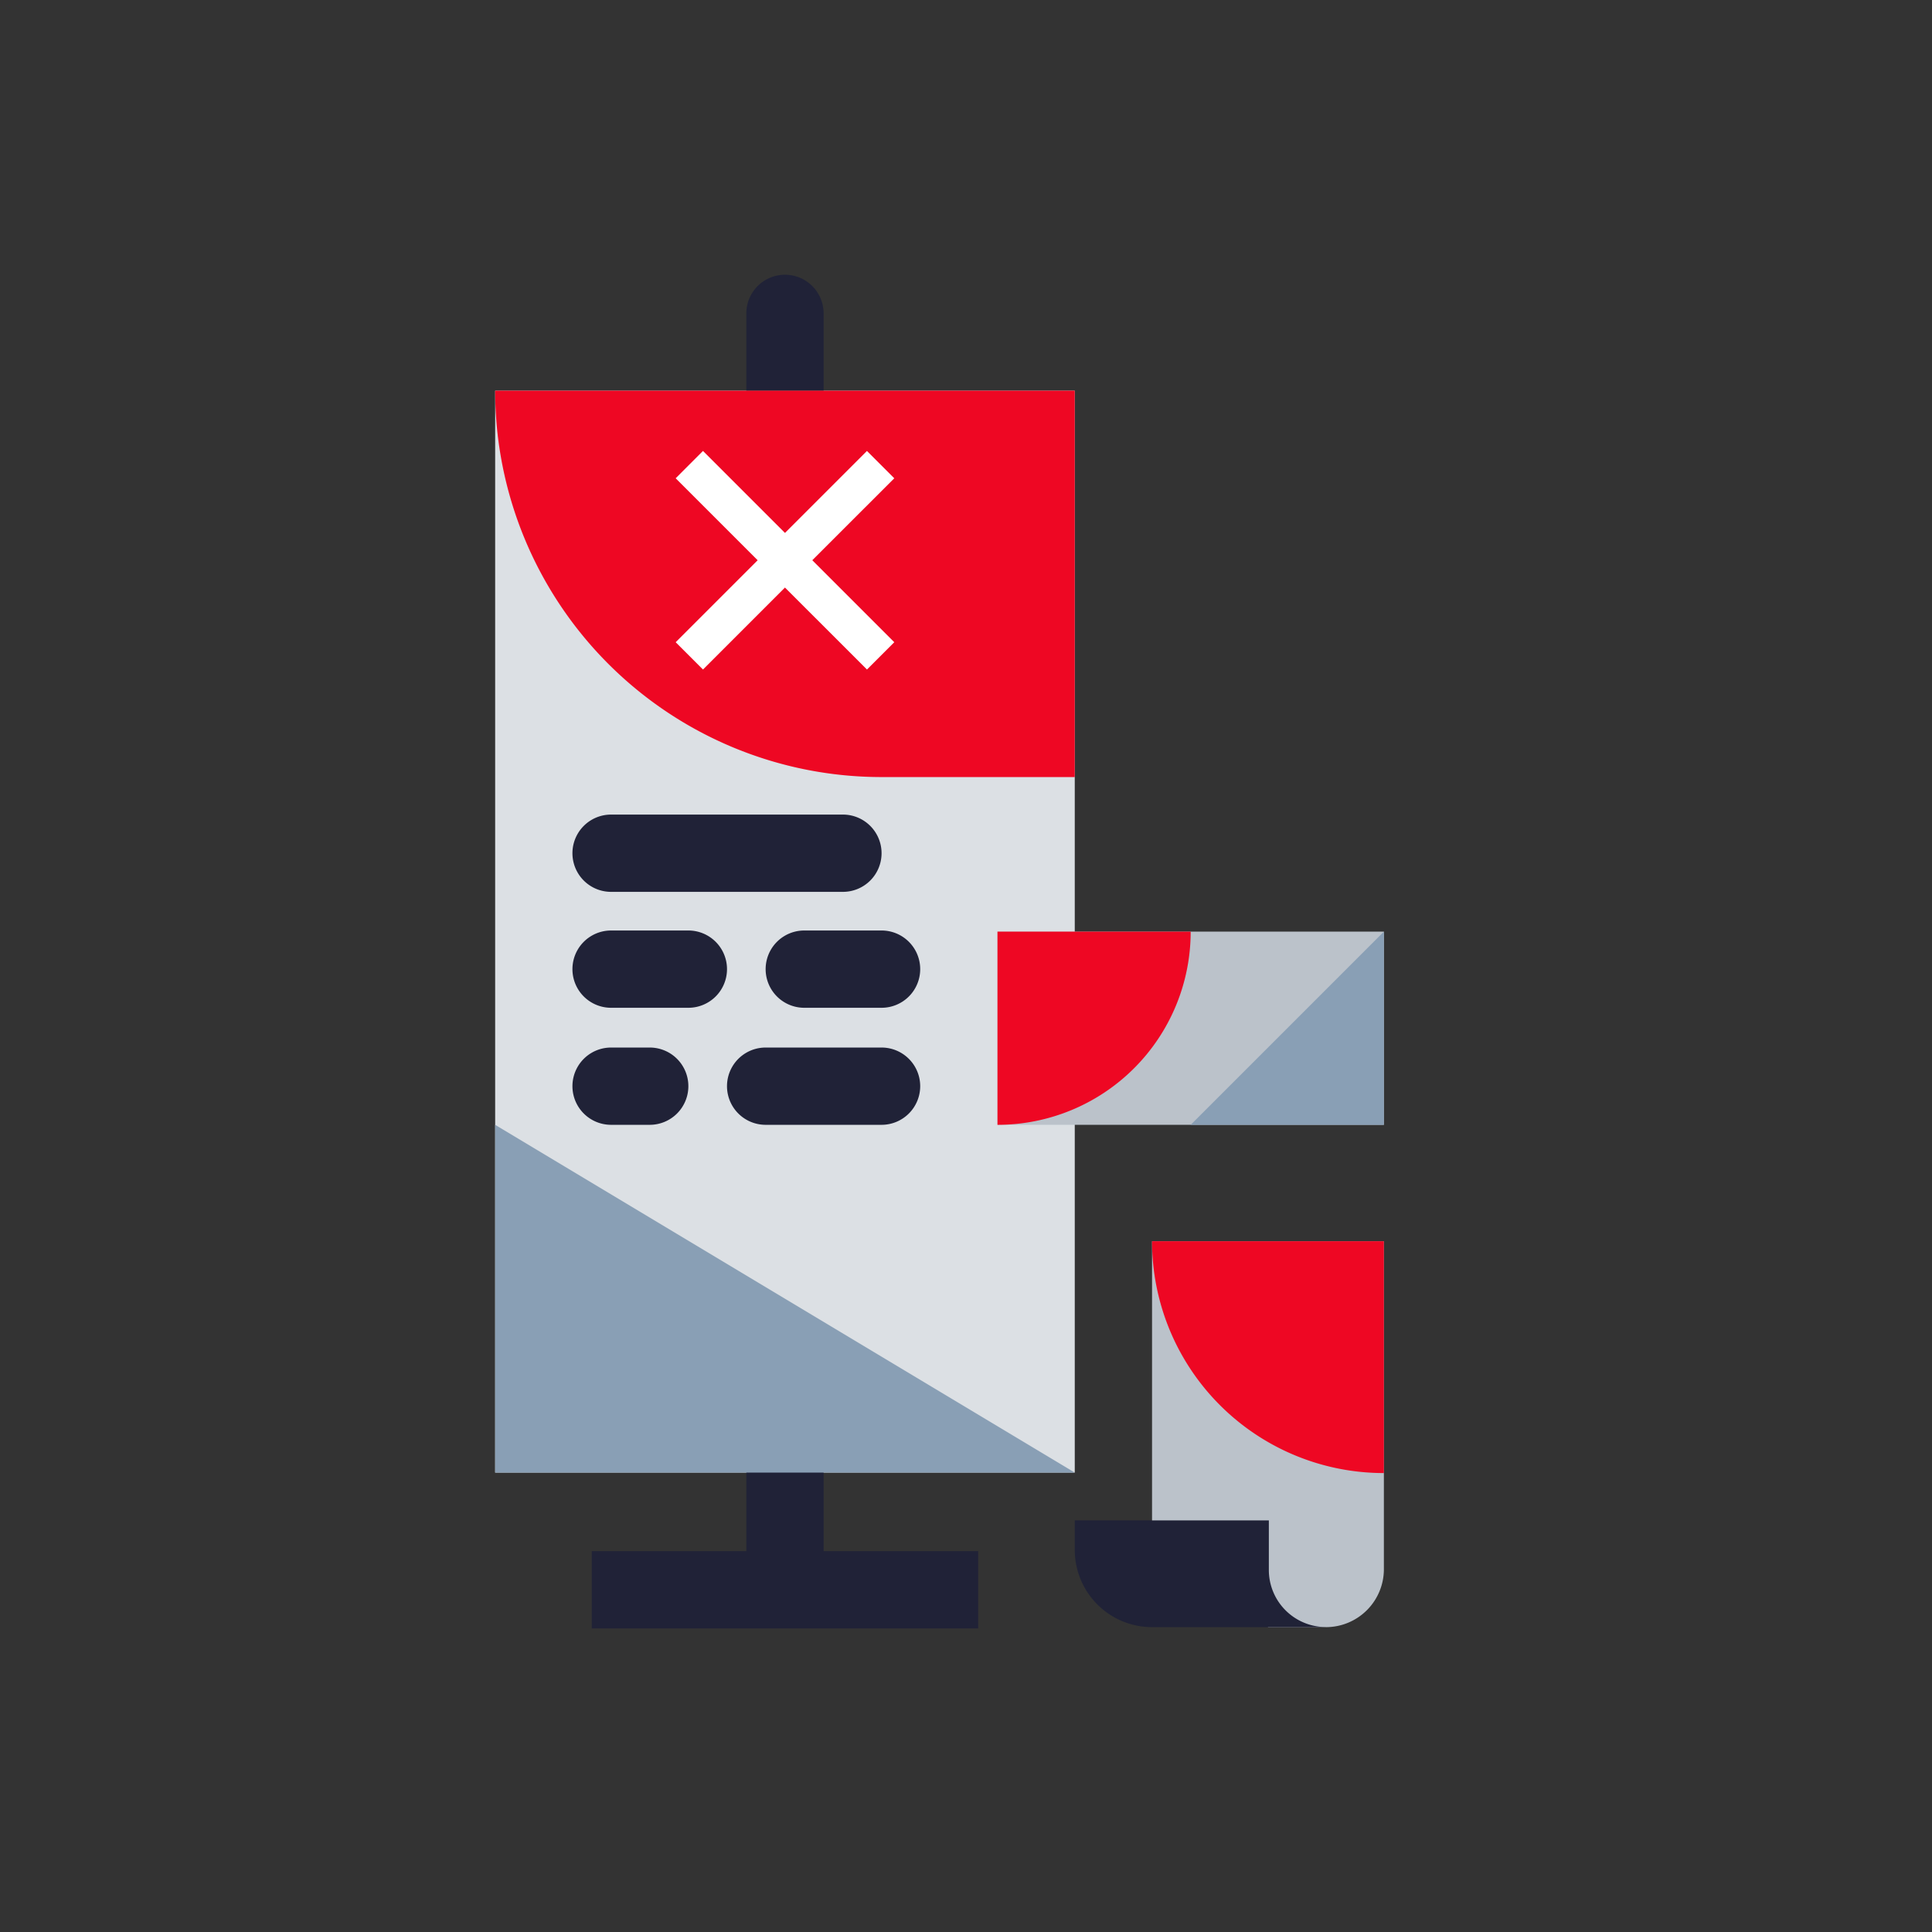 <svg xmlns="http://www.w3.org/2000/svg" width="88" height="88" viewBox="0 0 88 88"><rect x="0" y="0" width="88" height="88" fill="#333333" stroke="none"/><defs><style>.a{fill:none;}.b,.h{fill:#bbc2ca;}.b,.c,.d,.f,.g{fill-rule:evenodd;}.c{fill:#202237;}.d{fill:#ee0723;}.e{fill:#dce0e4;}.f{fill:#fff;}.g{fill:#899fb5;}</style></defs><g transform="translate(0)"><rect class="a" width="88" height="88" transform="translate(0)"/><g transform="translate(22.554 12.514)"><g transform="translate(26.4 44.022)"><path class="b" d="M39.28,63.766H34V50.992H44.56V65.93a2.64,2.64,0,0,1-2.64,2.64H39.28Z" transform="translate(-30.48 -50.992)"/><path class="c" d="M41.44,70.3h0a2.6,2.6,0,0,1-2.6-2.6V65.442H30v1.342a3.52,3.52,0,0,0,3.52,3.52h7.92" transform="translate(-30 -52.726)"/><path class="d" d="M44.56,50.992H34a10.56,10.56,0,0,0,10.56,10.56h0Z" transform="translate(-30.48 -50.992)"/></g><g transform="translate(0 0)"><rect class="e" width="26.4" height="49.28" transform="translate(0 5.28)"/><path class="c" d="M5,66.425h7.04V61.967h3.52v4.458H22.6v3.52H5Z" transform="translate(-0.6 -8.287)"/><path class="c" d="M16.52,2.727A1.76,1.76,0,0,0,14.76.967h0A1.76,1.76,0,0,0,13,2.727v3.52h3.52Z" transform="translate(-1.56 -0.967)"/><g transform="translate(0 5.28)"><path class="d" d="M26.4,6.967H0a17.6,17.6,0,0,0,17.6,17.6h8.8V6.967Z" transform="translate(0 -6.967)"/><path class="f" d="M14.321,13.822l3.734-3.734L19.3,11.333l-3.734,3.733L19.3,18.8l-1.244,1.244L14.321,16.31l-3.734,3.734L9.343,18.8l3.734-3.734L9.343,11.333l1.244-1.245Z" transform="translate(-1.121 -7.342)"/></g><path class="g" d="M0,44.967l26.4,15.84H0Z" transform="translate(0 -6.247)"/><g transform="translate(3.52 24.589)"><path class="c" d="M18.08,30.669a1.76,1.76,0,0,0-1.76-1.76H5.76a1.76,1.76,0,0,0,0,3.52H16.32a1.76,1.76,0,0,0,1.76-1.76Z" transform="translate(-4 -28.909)"/><path class="c" d="M9.28,42.727a1.76,1.76,0,0,0-1.76-1.76H5.76a1.76,1.76,0,1,0,0,3.52H7.52a1.76,1.76,0,0,0,1.76-1.76Z" transform="translate(-4 -30.356)"/><path class="c" d="M20.8,42.727a1.761,1.761,0,0,0-1.76-1.76H13.76a1.76,1.76,0,0,0,0,3.52h5.28a1.761,1.761,0,0,0,1.76-1.76Z" transform="translate(-4.96 -30.356)"/><path class="c" d="M11.04,36.669a1.76,1.76,0,0,0-1.76-1.76H5.76a1.76,1.76,0,0,0,0,3.52H9.28a1.76,1.76,0,0,0,1.76-1.76Z" transform="translate(-4 -29.629)"/><path class="c" d="M21.04,36.669a1.76,1.76,0,0,0-1.76-1.76H15.76a1.76,1.76,0,0,0,0,3.52h3.52a1.76,1.76,0,0,0,1.76-1.76Z" transform="translate(-5.2 -29.629)"/></g></g><g transform="translate(22.88 29.92)"><rect class="h" width="17.6" height="8.8" transform="translate(0 0)"/><path class="d" d="M34.8,34.967H26v8.8h0a8.8,8.8,0,0,0,8.8-8.8Z" transform="translate(-26 -34.967)"/><path class="g" d="M44.8,34.967l-8.8,8.8h8.8Z" transform="translate(-27.2 -34.967)"/></g></g></g></svg>